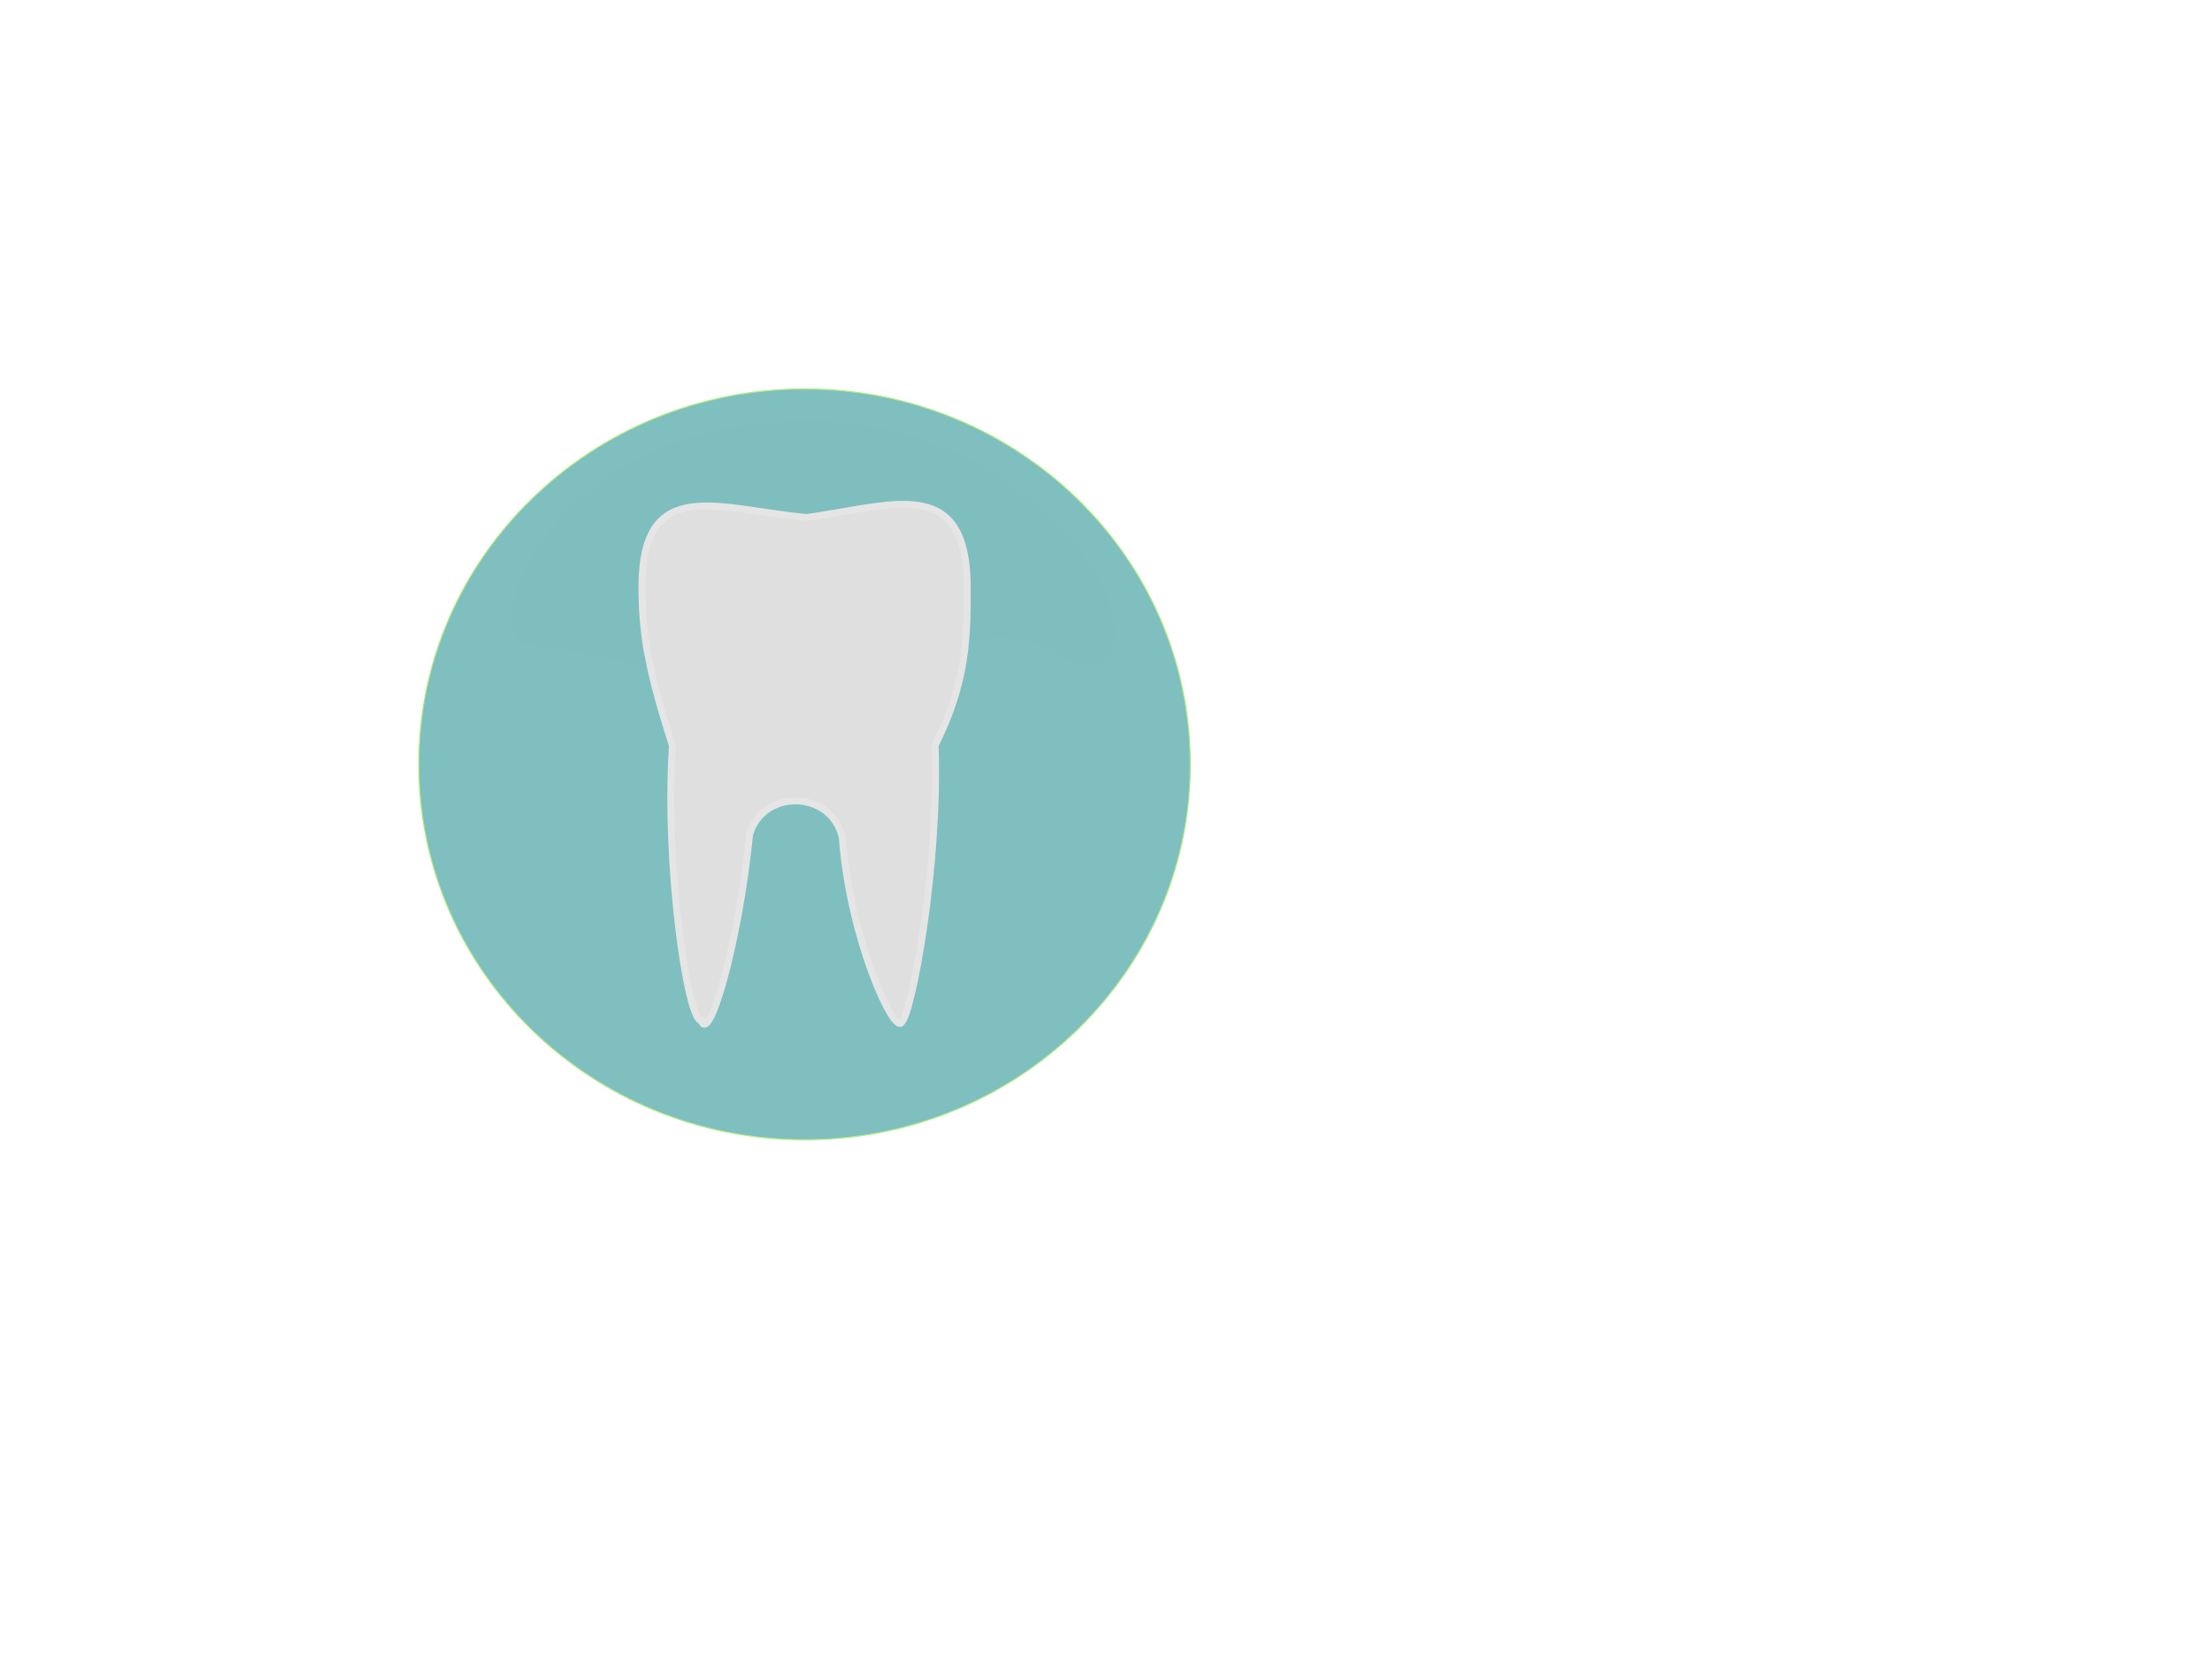 <?xml version="1.0"?><svg width="640" height="480" xmlns="http://www.w3.org/2000/svg" xmlns:xlink="http://www.w3.org/1999/xlink">
 <title>tooth</title>
 <defs>
  <linearGradient xlink:href="#linearGradient1697-9-6" id="linearGradient3671-0-7" x1="1.216" y1="1.688" x2="1.216" y2="1.504"/>
  <linearGradient id="linearGradient1697-9-6">
   <stop offset="0" id="stop1698-4-1" stop-color="#69db0e"/>
   <stop offset="1" id="stop1699-8-4" stop-color="#397607"/>
  </linearGradient>
  <linearGradient xlink:href="#linearGradient1697-9-6" id="linearGradient3673-8-2" x1="1.226" y1="1.519" x2="1.226" y2="1.683"/>
  <linearGradient id="linearGradient3252">
   <stop offset="0" id="stop3254" stop-color="#69db0e"/>
   <stop offset="1" id="stop3256" stop-color="#397607"/>
  </linearGradient>
  <linearGradient xlink:href="#linearGradient1702-4-2" id="linearGradient4817" x1="0.98" y1="-0.879" x2="0.982" y2="-0.014"/>
  <linearGradient id="linearGradient1702-4-2">
   <stop offset="0" id="stop1703-5-2" stop-opacity="0.691" stop-color="#ffffff"/>
   <stop offset="1" id="stop1704-5-1" stop-opacity="0" stop-color="#ffffff"/>
  </linearGradient>
 </defs>
 <g>
  <title>Layer 1</title>
  <g externalResourcesRequired="false" opacity="0.5" id="g4873">
   <path id="path1070-1-5" d="m344.411,221.148c0,59.992 -49.976,108.626 -111.625,108.626c-61.649,0 -111.626,-48.634 -111.626,-108.626c0,-59.993 49.977,-108.626 111.626,-108.626c61.649,0 111.625,48.633 111.625,108.626z" stroke-dashoffset="0" stroke-miterlimit="4" stroke-linejoin="round" stroke-linecap="round" stroke-width="0.327" stroke="url(#linearGradient3673-8-2)" fill-rule="nonzero" fill="#007f7f"/>
   <path d="m313.873,192.535c26.011,-0.551 -7.27,-70.259 -79.544,-70.629c-78.888,-0.392 -95.03,63.303 -82.498,64.465c0,0 21.612,2.888 42.175,8.475c33.108,9.089 73.604,-7.456 89.562,-9.86c17.789,-2.68 27.773,8.781 30.305,7.549z" id="path1713-1-7" fill-rule="evenodd" fill="#007f7f" opacity="0.9"/>
   <path id="path7358" d="m260.766,145.925c-7.799,0.095 -17.334,2.433 -27.345,3.806c-25.344,-2.287 -47.697,-12.612 -47.697,20.209c0,14.674 2.369,25.517 8.834,45.851c-2.316,34.139 4.374,79.866 8.341,79.48c2.28,7.298 10.952,-22.887 13.969,-53.73c3.612,-13.137 23.436,-13.281 26.829,0.719c2.116,29.231 14.986,57.137 17.152,53.549c2.986,-2.379 10.975,-45.18 9.713,-80.193c9.302,-18.495 9.286,-31.508 9.286,-45.676c0,-19.488 -7.684,-24.153 -19.082,-24.015z" stroke-miterlimit="4" stroke-width="2" stroke="#cccccc" fill-rule="nonzero" fill="#bfbfbf"/>
  </g>
 </g>
</svg>